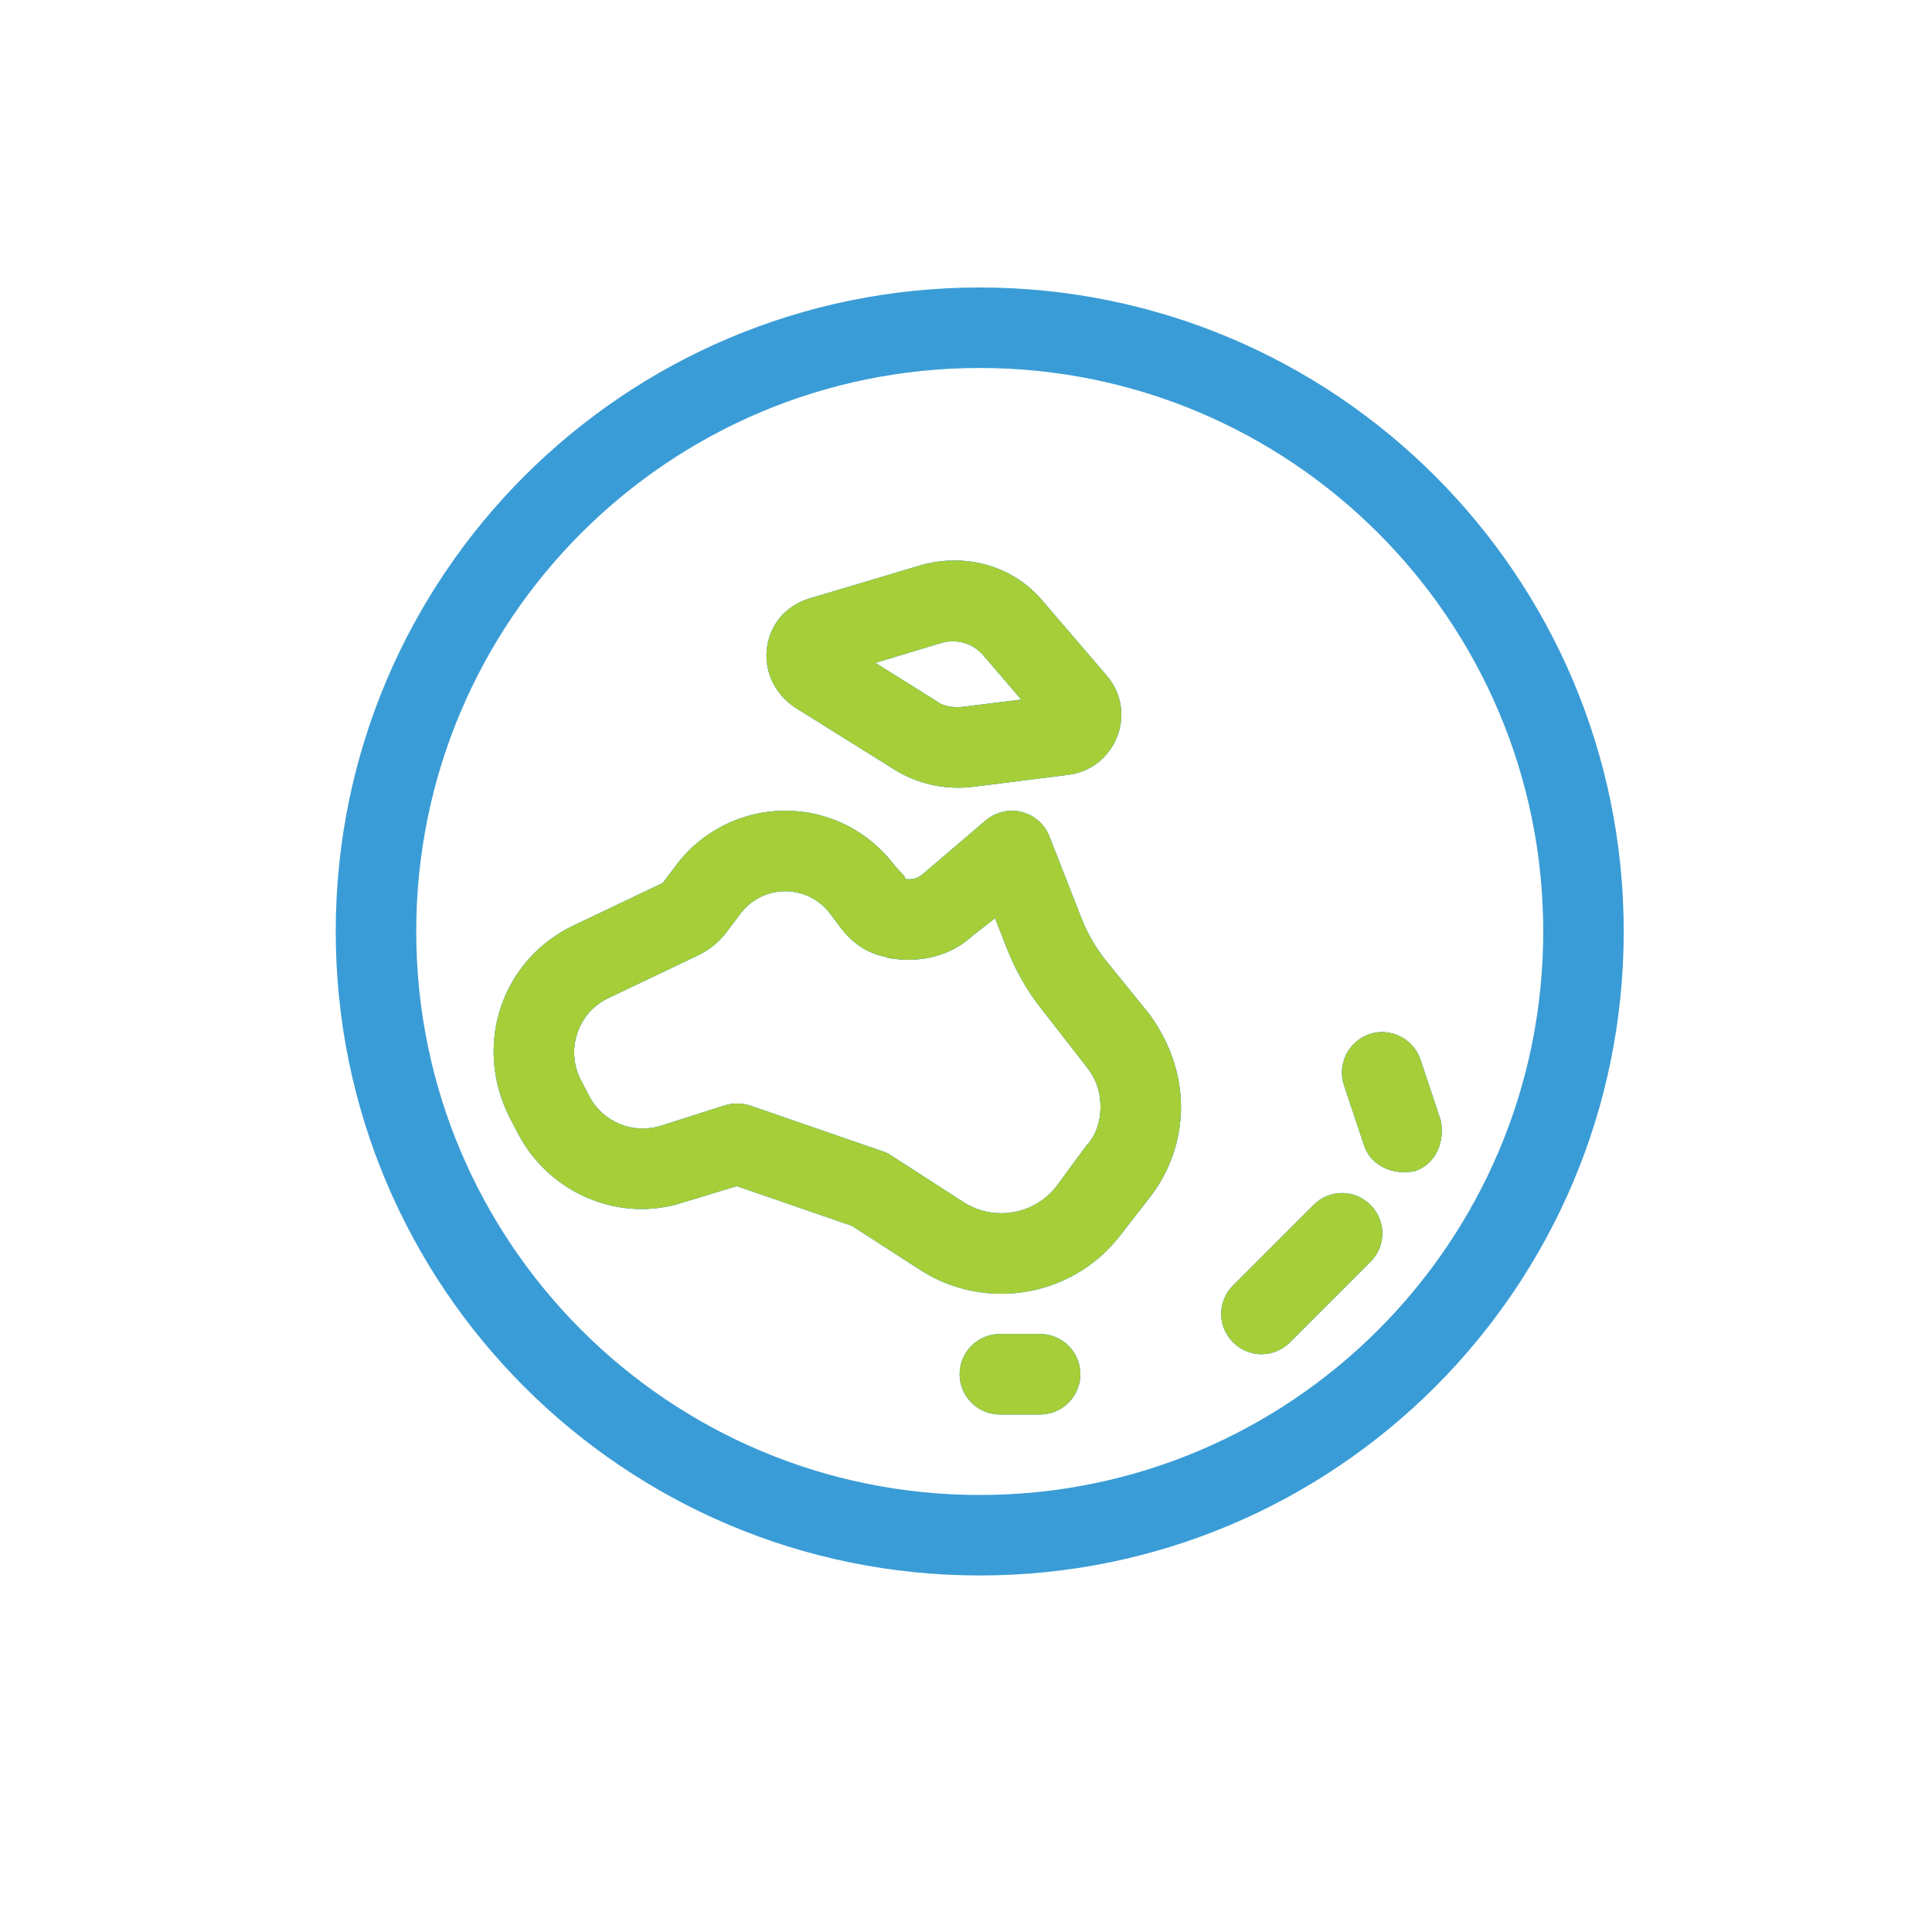 <?xml version="1.0" encoding="UTF-8"?>
<svg id="Layer_1" data-name="Layer 1" xmlns="http://www.w3.org/2000/svg" viewBox="0 0 300 300">
  <defs>
    <style>
      .cls-1 {
        fill: #3a9cd6;
      }

      .cls-2 {
        fill: #a6ce38;
      }
    </style>
  </defs>
  <path class="cls-1" d="M167.762,213.39c0,3.44-2.82,6.25-6.25,6.25h-6.25c-3.44,0-6.25-2.81-6.25-6.25,0-3.43,2.81-6.25,6.25-6.25h6.25c3.43,0,6.25,2.82,6.25,6.25Z"/>
  <path class="cls-1" d="M171.862,104.92l-9.69-11.29c-4.84-5.98-12.54-7.89-19.61-5.74l-16.87,5.04c-7.7,2.3-9.11,12.3-2.27,16.91l15.39,9.61c3.63,2.3,7.97,3.24,12.27,2.73l14.8-1.87c7.42-.94,10.82-9.73,5.98-15.39ZM149.512,109.76c-1.4.2-3.2-.12-4.1-.9l-9.49-5.93,10.23-3.09c2.35-.7,4.93.04,6.53,1.91l5.9,6.88-9.07,1.13Z"/>
  <path class="cls-1" d="M178.542,157.57l-6.99-8.63c-1.49-1.91-2.7-4.02-3.6-6.29l-5-12.77c-.74-1.88-2.34-3.32-4.3-3.79-1.95-.51-4.02,0-5.58,1.29l-9.84,8.4c-.75.62-1.72.9-2.66.7l-.12-.39-1.56-1.72c-4.02-5.35-10.27-8.48-16.95-8.48s-12.97,3.13-16.96,8.48l-2.07,2.74-13.77,6.56c-11.23,5.31-15.75,18.59-9.97,29.92l1.28,2.46c4.93,9.38,15.86,13.87,25.63,10.66l8.32-2.53,17.89,6.17,10.58,6.83c3.75,2.43,8.13,3.71,12.62,3.71,7.15,0,13.95-3.28,18.36-8.94l4.69-6.02c3.12-4.02,4.84-8.94,4.84-14.02s-1.72-10-4.84-14.34ZM168.692,177.89l-4.68,6.36c-2.07,2.62-5.2,4.14-8.52,4.14-2.07,0-4.1-.58-5.86-1.71l-11.21-7.23c-.39-.27-.86-.51-1.33-.66l-20.58-7.11c-1.29-.43-2.66-.43-3.95-.04l-9.92,3.16c-4.34,1.37-9.02-.55-11.13-4.57l-1.28-2.46c-2.48-4.69-.54-10.55,4.28-12.81l13.79-6.57c1.8-.85,3.4-2.14,4.61-3.78l2.07-2.74c1.64-2.19,4.22-3.48,6.96-3.48,2.73,0,5.31,1.29,6.95,3.48l1.56,2.07c1.84,2.46,4.14,4.14,7.46,4.73l-.19.04c5.08.97,9.96-.28,13.28-3.4l3.51-2.74,1.8,4.61c1.33,3.4,3.13,6.61,5.39,9.46l6.99,8.98c1.41,1.8,2.19,3.67,2.19,6.29,0,2.3-.78,4.53-2.19,5.98Z"/>
  <path class="cls-1" d="M212.802,187.11c2.46,2.42,2.46,6.4,0,8.82l-12.5,12.5c-2.43,2.46-6.41,2.46-8.83,0-2.46-2.42-2.46-6.4,0-8.82l12.5-12.5c2.42-2.47,6.4-2.47,8.83,0Z"/>
  <path class="cls-1" d="M219.752,181.83c-3.28.74-6.84-.7-7.93-3.94l-3.13-9.38c-1.09-3.28.71-6.83,3.95-7.93,3.28-1.09,6.84.71,7.93,3.95l3.12,9.37c.75,3.28-.7,6.84-3.94,7.93Z"/>
  <path class="cls-1" d="M152.132,44.64c-55.23,0-100,44.77-100,100,0,55.24,44.77,100,100,100,55.24,0,100-44.76,100-100,0-55.23-44.76-100-100-100ZM152.132,232.14c-48.32,0-87.5-39.18-87.5-87.5s39.18-87.5,87.5-87.5,87.5,39.18,87.5,87.5-39.18,87.5-87.5,87.5Z"/>
  <path class="cls-1" d="M167.762,213.39c0,3.44-2.82,6.25-6.25,6.25h-6.25c-3.44,0-6.25-2.81-6.25-6.25,0-3.43,2.81-6.25,6.25-6.25h6.25c3.43,0,6.25,2.82,6.25,6.25Z"/>
  <path class="cls-1" d="M171.862,104.92l-9.69-11.29c-4.84-5.98-12.54-7.89-19.61-5.74l-16.87,5.04c-7.7,2.3-9.11,12.3-2.27,16.91l15.39,9.61c3.63,2.3,7.97,3.24,12.27,2.73l14.8-1.87c7.42-.94,10.82-9.73,5.98-15.39ZM149.512,109.76c-1.4.2-3.2-.12-4.1-.9l-9.49-5.93,10.23-3.09c2.35-.7,4.93.04,6.53,1.91l5.9,6.88-9.07,1.13Z"/>
  <path class="cls-1" d="M178.542,157.57l-6.99-8.63c-1.49-1.91-2.7-4.02-3.6-6.29l-5-12.77c-.74-1.88-2.34-3.32-4.3-3.79-1.95-.51-4.02,0-5.58,1.29l-9.84,8.4c-.75.62-1.72.9-2.66.7l-.12-.39-1.56-1.72c-4.02-5.35-10.27-8.48-16.95-8.48s-12.97,3.13-16.96,8.48l-2.07,2.74-13.77,6.56c-11.23,5.31-15.75,18.59-9.97,29.92l1.28,2.46c4.93,9.38,15.86,13.87,25.63,10.66l8.32-2.53,17.89,6.17,10.58,6.83c3.75,2.43,8.13,3.71,12.62,3.71,7.15,0,13.95-3.28,18.36-8.94l4.69-6.02c3.12-4.02,4.84-8.94,4.84-14.02s-1.72-10-4.84-14.34ZM168.692,177.89l-4.68,6.36c-2.07,2.62-5.2,4.14-8.52,4.14-2.07,0-4.1-.58-5.86-1.71l-11.21-7.23c-.39-.27-.86-.51-1.33-.66l-20.58-7.11c-1.29-.43-2.66-.43-3.95-.04l-9.92,3.16c-4.34,1.37-9.02-.55-11.13-4.57l-1.28-2.46c-2.48-4.69-.54-10.55,4.28-12.81l13.79-6.57c1.8-.85,3.4-2.14,4.61-3.78l2.07-2.74c1.64-2.19,4.22-3.48,6.96-3.48,2.73,0,5.31,1.29,6.95,3.48l1.56,2.07c1.84,2.46,4.14,4.14,7.46,4.73l-.19.04c5.08.97,9.96-.28,13.28-3.4l3.51-2.74,1.8,4.61c1.33,3.4,3.13,6.61,5.39,9.46l6.99,8.98c1.41,1.8,2.19,3.67,2.19,6.29,0,2.3-.78,4.53-2.19,5.98Z"/>
  <path class="cls-1" d="M212.802,187.11c2.46,2.42,2.46,6.4,0,8.82l-12.5,12.5c-2.43,2.46-6.41,2.46-8.83,0-2.46-2.42-2.46-6.4,0-8.82l12.5-12.5c2.42-2.47,6.4-2.47,8.83,0Z"/>
  <path class="cls-1" d="M219.752,181.83c-3.28.74-6.84-.7-7.93-3.94l-3.13-9.38c-1.09-3.28.71-6.83,3.95-7.93,3.28-1.09,6.84.71,7.93,3.95l3.12,9.37c.75,3.28-.7,6.84-3.94,7.93Z"/>
  <path class="cls-2" d="M178.542,157.57l-6.99-8.63c-1.49-1.91-2.7-4.02-3.6-6.29l-5-12.77c-.74-1.88-2.34-3.32-4.3-3.79-1.95-.51-4.02,0-5.58,1.29l-9.84,8.4c-.75.62-1.72.9-2.66.7l-.12-.39-1.56-1.72c-4.02-5.35-10.27-8.48-16.95-8.48s-12.97,3.13-16.96,8.48l-2.07,2.74-13.77,6.56c-11.23,5.31-15.75,18.59-9.97,29.92l1.28,2.46c4.93,9.38,15.86,13.87,25.63,10.66l8.32-2.53,17.89,6.17,10.58,6.83c3.75,2.43,8.13,3.71,12.62,3.71,7.15,0,13.95-3.28,18.36-8.94l4.69-6.02c3.12-4.02,4.84-8.94,4.84-14.02s-1.72-10-4.84-14.34ZM168.692,177.89l-4.68,6.36c-2.07,2.62-5.2,4.14-8.52,4.14-2.07,0-4.1-.58-5.86-1.71l-11.21-7.23c-.39-.27-.86-.51-1.33-.66l-20.58-7.11c-1.29-.43-2.66-.43-3.95-.04l-9.92,3.16c-4.34,1.37-9.02-.55-11.13-4.57l-1.28-2.46c-2.48-4.69-.54-10.55,4.28-12.81l13.79-6.57c1.8-.85,3.4-2.14,4.61-3.78l2.07-2.74c1.64-2.19,4.22-3.48,6.96-3.48,2.73,0,5.31,1.29,6.95,3.48l1.56,2.07c1.84,2.46,4.14,4.14,7.46,4.73l-.19.04c5.08.97,9.96-.28,13.28-3.4l3.51-2.74,1.8,4.61c1.33,3.4,3.13,6.61,5.39,9.46l6.99,8.98c1.41,1.8,2.19,3.67,2.19,6.29,0,2.3-.78,4.53-2.19,5.98Z"/>
  <path class="cls-2" d="M171.862,104.92l-9.69-11.29c-4.84-5.98-12.54-7.89-19.61-5.74l-16.87,5.04c-7.7,2.3-9.11,12.3-2.27,16.91l15.39,9.61c3.63,2.3,7.97,3.24,12.27,2.73l14.8-1.87c7.42-.94,10.82-9.73,5.98-15.39ZM149.512,109.76c-1.4.2-3.2-.12-4.1-.9l-9.49-5.93,10.23-3.09c2.35-.7,4.93.04,6.53,1.91l5.9,6.88-9.07,1.13Z"/>
  <path class="cls-2" d="M167.762,213.39c0,3.44-2.82,6.25-6.25,6.25h-6.25c-3.44,0-6.25-2.81-6.25-6.25,0-3.43,2.81-6.25,6.25-6.25h6.25c3.43,0,6.25,2.82,6.25,6.25Z"/>
  <path class="cls-2" d="M212.802,195.93l-12.5,12.5c-2.43,2.46-6.41,2.46-8.83,0-2.46-2.42-2.46-6.4,0-8.82l12.5-12.5c2.42-2.47,6.4-2.47,8.83,0,2.46,2.42,2.46,6.4,0,8.82Z"/>
  <path class="cls-2" d="M219.752,181.83c-3.28.74-6.84-.7-7.93-3.94l-3.13-9.38c-1.09-3.28.71-6.83,3.95-7.93,3.28-1.09,6.84.71,7.93,3.95l3.12,9.37c.75,3.28-.7,6.84-3.94,7.93Z"/>
</svg>